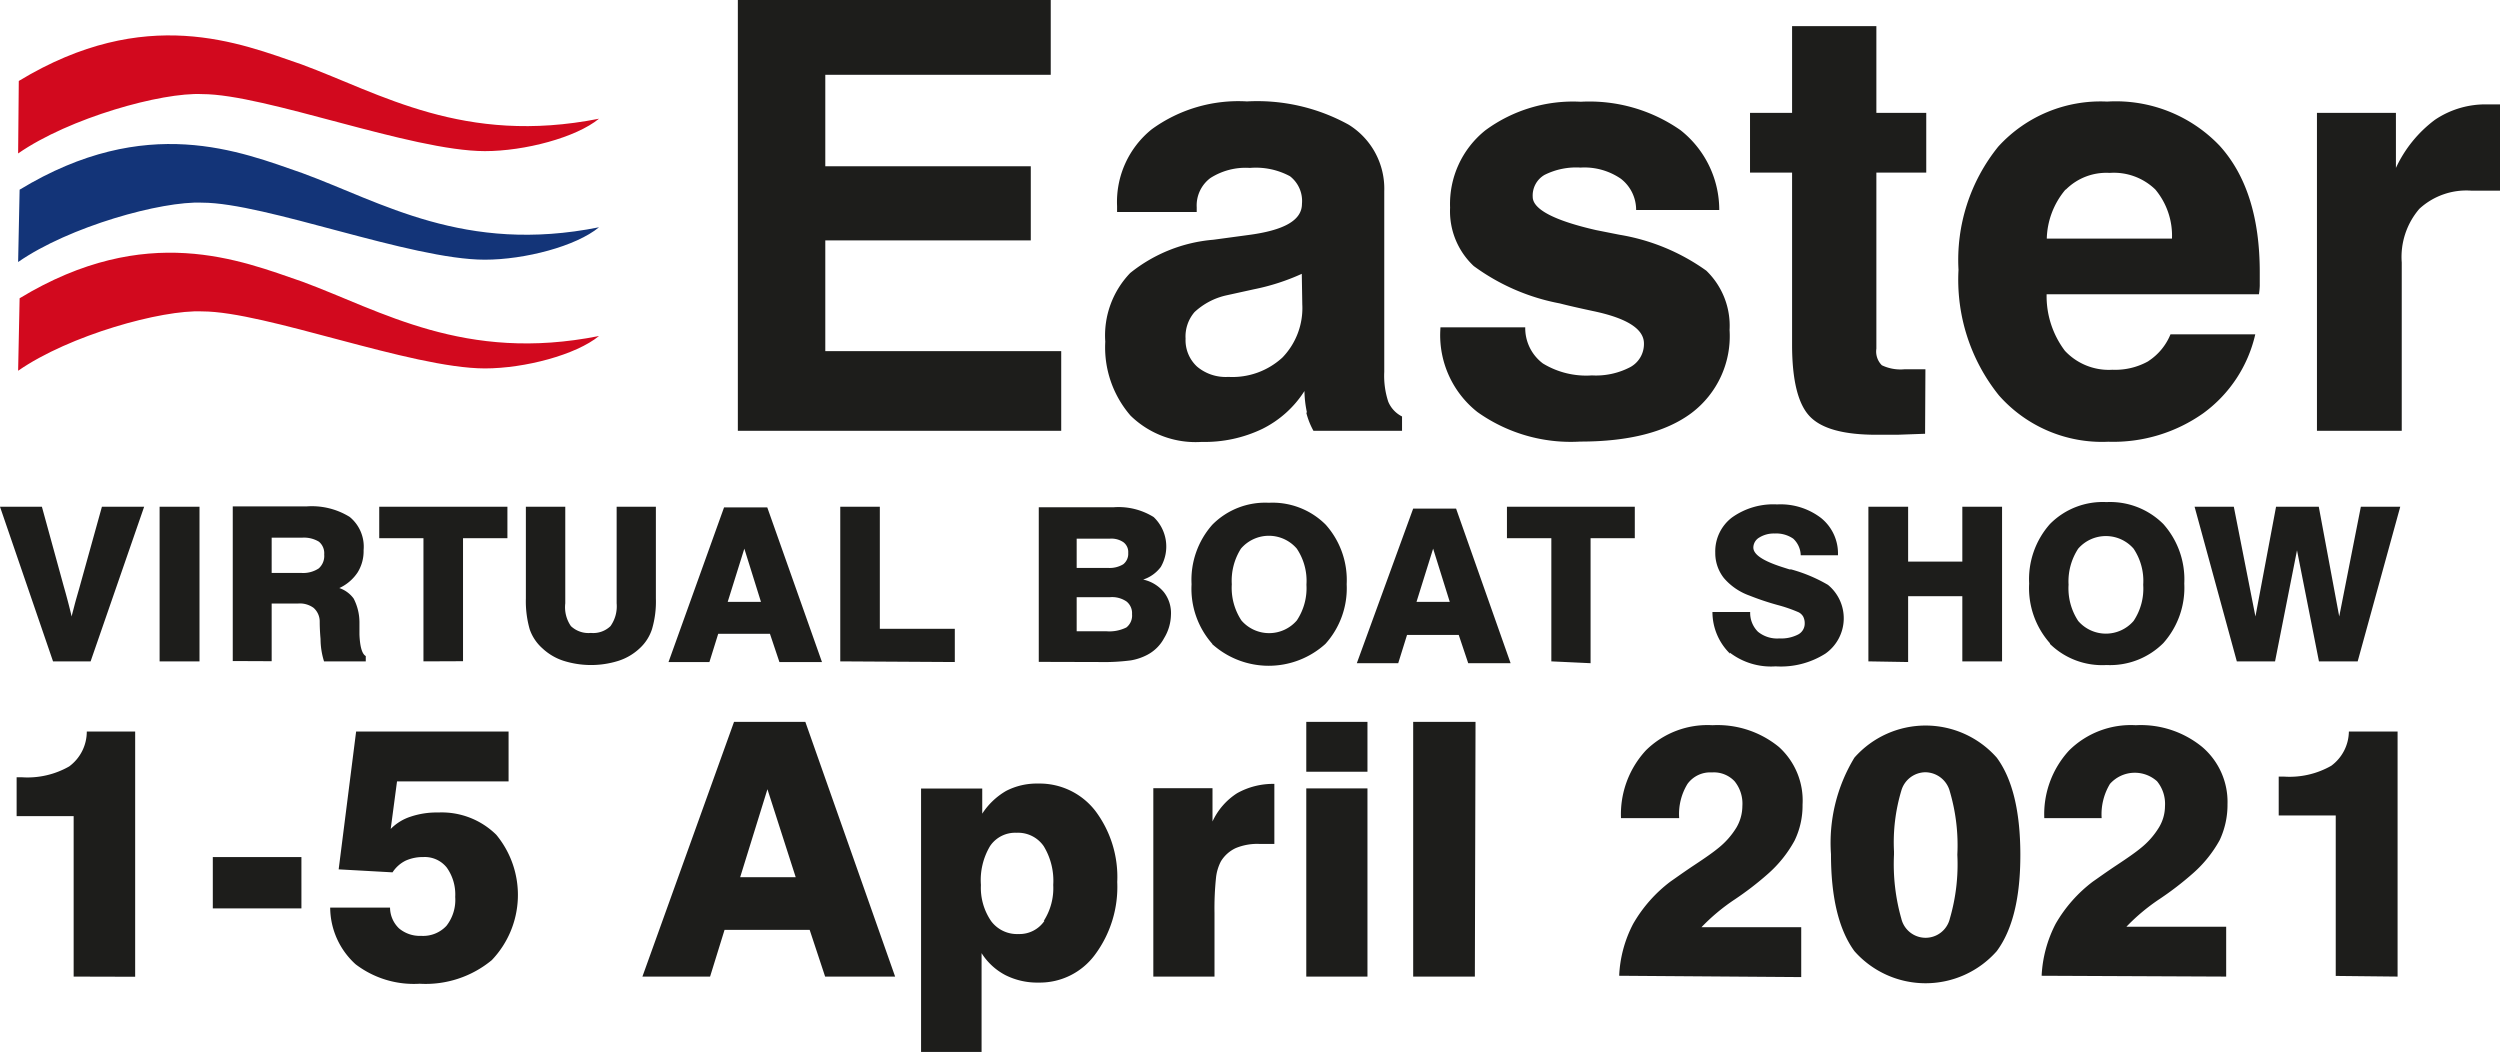 <?xml version="1.0" encoding="UTF-8"?> <svg xmlns="http://www.w3.org/2000/svg" viewBox="0 0 150.37 63.27"><defs><style>.cls-1{fill:#d2091e;}.cls-2{fill:#133478;}.cls-3{fill:#1d1d1b;}</style></defs><g id="Layer_2" data-name="Layer 2"><g id="Layer_1-2" data-name="Layer 1"><path class="cls-1" d="M1.09,9.23C4.17,7.09,9.73,5.54,12.16,5.66c3.79,0,12.55,3.42,17,3.43,2.41,0,5.49-.82,6.87-1.95C27.9,8.75,22.88,5.62,18.13,3.87c-3.7-1.27-9.36-3.63-17,1Z"></path><path class="cls-2" d="M1.09,15.76c3.08-2.14,8.64-3.68,11.07-3.57,3.79,0,12.55,3.43,17,3.43,2.41,0,5.49-.81,6.87-1.95-8.08,1.62-13.1-1.52-17.85-3.26-3.7-1.28-9.36-3.64-17,1Z"></path><path class="cls-1" d="M1.09,22.3c3.08-2.14,8.64-3.68,11.07-3.57,3.79,0,12.55,3.42,17,3.43,2.41,0,5.49-.82,6.87-1.95-8.08,1.61-13.1-1.52-17.85-3.27-3.7-1.27-9.36-3.63-17,1Z"></path><path class="cls-3" d="M144.46,25.91V15.79a4.44,4.44,0,0,1,1.06-3.23,4.17,4.17,0,0,1,3.15-1.09h1.7l0-5.19-.27,0h-.46a5.43,5.43,0,0,0-3.19.93,7.6,7.6,0,0,0-2.34,2.89V6.79h-4.75V25.91ZM124.26,11.4a3.44,3.44,0,0,1,2.63-1,3.58,3.58,0,0,1,2.75,1,4.33,4.33,0,0,1,1,2.95h-7.53a4.75,4.75,0,0,1,1.12-2.94m5,10.31a4.08,4.08,0,0,1-2.17.52,3.61,3.61,0,0,1-2.86-1.14,5.46,5.46,0,0,1-1.1-3.4h12.77a4,4,0,0,0,.05-.51c0-.19,0-.46,0-.82q0-4.93-2.4-7.59a8.62,8.62,0,0,0-6.78-2.67,8.32,8.32,0,0,0-6.55,2.71,10.84,10.84,0,0,0-2.39,7.41,11.1,11.1,0,0,0,2.43,7.55,8.27,8.27,0,0,0,6.58,2.79,9.38,9.38,0,0,0,5.72-1.72,8.09,8.09,0,0,0,3.12-4.74h-5.1a3.48,3.48,0,0,1-1.33,1.61m-13.41.49h-1.25a2.6,2.6,0,0,1-1.37-.24,1.17,1.17,0,0,1-.33-1V10.38h3V6.79h-3V1.57h-5.07V6.79h-2.53v3.59h2.53V20.72c0,2.16.36,3.6,1.08,4.34s2.06,1.09,4,1.09l1.24,0,1.68-.06ZM86.63,19.89a5.89,5.89,0,0,0,2.23,4.89,9.68,9.68,0,0,0,6.19,1.78q4.38,0,6.68-1.71a5.79,5.79,0,0,0,2.3-5,4.6,4.6,0,0,0-1.4-3.57,12.44,12.44,0,0,0-5.22-2.16L96,13.84c-2.54-.58-3.81-1.26-3.81-2a1.43,1.43,0,0,1,.71-1.32,4.24,4.24,0,0,1,2.17-.44,3.87,3.87,0,0,1,2.42.67,2.36,2.36,0,0,1,.92,1.88h5a6.11,6.11,0,0,0-2.33-4.8,9.57,9.57,0,0,0-6-1.71,8.89,8.89,0,0,0-5.74,1.72,5.67,5.67,0,0,0-2.12,4.65A4.52,4.52,0,0,0,88.64,16a12.72,12.72,0,0,0,5.18,2.25c.5.13,1.16.28,2,.46q3.06.64,3.06,1.95a1.58,1.58,0,0,1-.82,1.42,4.45,4.45,0,0,1-2.31.5,5,5,0,0,1-2.95-.72,2.66,2.66,0,0,1-1.06-2.17h-5.1Zm-8.3-1.58a4.28,4.28,0,0,1-1.19,3.19,4.44,4.44,0,0,1-3.26,1.17A2.67,2.67,0,0,1,72,22.05a2.16,2.16,0,0,1-.69-1.68,2.25,2.25,0,0,1,.54-1.6,4.13,4.13,0,0,1,1.89-1l1.68-.37a13.16,13.16,0,0,0,2.88-.93Zm.24,6.51A4.56,4.56,0,0,0,79,25.91h5.33v-.86a1.75,1.75,0,0,1-.83-.89,5,5,0,0,1-.24-1.79V11.5a4.52,4.52,0,0,0-2.14-4A11.38,11.38,0,0,0,75,6.1a8.85,8.85,0,0,0-5.73,1.68,5.61,5.61,0,0,0-2.08,4.62v.35h4.79v-.28a2.06,2.06,0,0,1,.82-1.76,3.93,3.93,0,0,1,2.38-.61,4.33,4.33,0,0,1,2.41.5,1.88,1.88,0,0,1,.72,1.66c0,1-1.09,1.6-3.26,1.88l-2.07.28a9.18,9.18,0,0,0-5,2,5.42,5.42,0,0,0-1.5,4.13A6.27,6.27,0,0,0,68,25a5.6,5.6,0,0,0,4.28,1.58,8,8,0,0,0,3.64-.78,6.34,6.34,0,0,0,2.54-2.28,6.52,6.52,0,0,0,.15,1.29M63.83,25.91V21.12H49.64V14.46H62V10H49.64V4.5H63.2V0H44.38V25.91Z"></path><path class="cls-3" d="M136.84,39.78l1.32-6.68,1.32,6.68h2.33l2.56-9.3H142l-1.3,6.6-1.23-6.6H136.9l-1.24,6.6-1.3-6.6H132l2.54,9.3ZM123.3,38.73A4.49,4.49,0,0,0,126.7,40a4.53,4.53,0,0,0,3.42-1.32,5,5,0,0,0,1.26-3.58,5,5,0,0,0-1.26-3.58,4.53,4.53,0,0,0-3.42-1.32,4.46,4.46,0,0,0-3.4,1.32,5,5,0,0,0-1.25,3.58,5,5,0,0,0,1.25,3.59M125,33a2.21,2.21,0,0,1,3.33,0,3.48,3.48,0,0,1,.58,2.17,3.5,3.5,0,0,1-.58,2.18,2.2,2.2,0,0,1-3.33,0,3.56,3.56,0,0,1-.58-2.18A3.6,3.6,0,0,1,125,33m-10.23,6.82V35.86h3.26v3.92h2.39v-9.3h-2.39v3.3h-3.26v-3.3h-2.39v9.3Zm-10.73-.57a4.08,4.08,0,0,0,2.76.83,5,5,0,0,0,3-.77,2.6,2.6,0,0,0,.15-4.13,9.19,9.19,0,0,0-2.21-.93l-.1,0-.47-.15c-1.14-.37-1.71-.75-1.71-1.17a.71.71,0,0,1,.36-.6,1.65,1.65,0,0,1,.93-.24,1.79,1.79,0,0,1,1.11.31,1.41,1.41,0,0,1,.45,1h2.24a2.74,2.74,0,0,0-1-2.23,4,4,0,0,0-2.66-.83,4.27,4.27,0,0,0-2.72.79,2.56,2.56,0,0,0-1,2.11,2.42,2.42,0,0,0,.52,1.53,3.62,3.62,0,0,0,1.53,1.05,16,16,0,0,0,1.7.57,8.77,8.77,0,0,1,1.27.44.68.68,0,0,1,.27.26.87.87,0,0,1,.09.4.74.74,0,0,1-.39.67,2.21,2.21,0,0,1-1.13.24,1.83,1.83,0,0,1-1.29-.4,1.59,1.59,0,0,1-.47-1.19H103a3.51,3.51,0,0,0,1.06,2.51m-8.39.57V32.37h2.66V30.48H90.64v1.89h2.67v7.41Zm-14.06,0H84.1l.53-1.7h3.11l.57,1.7h2.55l-3.28-9.3H85ZM86.2,33l1,3.2h-2ZM72.9,38.73a5.08,5.08,0,0,0,6.82,0A5,5,0,0,0,81,35.14a5,5,0,0,0-1.26-3.58,4.52,4.52,0,0,0-3.42-1.32,4.47,4.47,0,0,0-3.4,1.32,5,5,0,0,0-1.25,3.58,5,5,0,0,0,1.25,3.59M74.64,33A2.21,2.21,0,0,1,78,33a3.48,3.48,0,0,1,.58,2.17A3.5,3.5,0,0,1,78,37.32a2.2,2.2,0,0,1-3.33,0,3.56,3.56,0,0,1-.58-2.18A3.6,3.6,0,0,1,74.64,33m-8.53,6.82a12.67,12.67,0,0,0,1.91-.1,3.32,3.32,0,0,0,1-.34,2.42,2.42,0,0,0,1-1A2.79,2.79,0,0,0,70.43,37,2.05,2.05,0,0,0,70,35.61a2.22,2.22,0,0,0-1.24-.75,2.16,2.16,0,0,0,1.06-.76,2.45,2.45,0,0,0-.43-3,4,4,0,0,0-2.4-.59H62.48v9.3Zm-1.35-3.9h2a1.54,1.54,0,0,1,1,.26.9.9,0,0,1,.33.76.91.91,0,0,1-.34.8,2.31,2.31,0,0,1-1.2.23H64.76Zm0-3.52h2a1.27,1.27,0,0,1,.82.22.74.74,0,0,1,.28.64.8.8,0,0,1-.3.68,1.57,1.57,0,0,1-.9.22H64.76Zm-7.33,7.42v-2H52.92V30.48H50.54v9.3Zm-17.22,0h2.46l.53-1.7h3.11l.57,1.7h2.56l-3.29-9.3h-2.6ZM44.77,33l1,3.2h-2ZM31.63,36a6.14,6.14,0,0,0,.23,1.85A2.7,2.7,0,0,0,32.63,39a3.36,3.36,0,0,0,1.28.75,5.5,5.5,0,0,0,3.28,0A3.36,3.36,0,0,0,38.47,39a2.68,2.68,0,0,0,.75-1.17A5.87,5.87,0,0,0,39.45,36V30.48H37.09v5.81a2.06,2.06,0,0,1-.37,1.37,1.5,1.5,0,0,1-1.18.41,1.54,1.54,0,0,1-1.2-.41A2,2,0,0,1,34,36.29V30.48H31.63Zm-3.78,3.77V32.37h2.67V30.48H22.81v1.89h2.66v7.41Zm-11.51,0V36.3h1.6a1.4,1.4,0,0,1,.92.26,1.1,1.1,0,0,1,.37.79c0,.15,0,.51.05,1.08a4.54,4.54,0,0,0,.21,1.35H22v-.32c-.22-.12-.35-.55-.38-1.3,0-.32,0-.57,0-.76A3.12,3.12,0,0,0,21.27,36a1.78,1.78,0,0,0-.86-.63,2.65,2.65,0,0,0,1.1-.94,2.42,2.42,0,0,0,.36-1.34,2.31,2.31,0,0,0-.84-2,4.33,4.33,0,0,0-2.6-.63H14v9.3Zm0-7.43h1.84a1.73,1.73,0,0,1,1,.24.9.9,0,0,1,.32.77,1,1,0,0,1-.33.84,1.7,1.7,0,0,1-1.06.27H16.34ZM12,30.48H9.6v9.3H12Zm-6.55,9.3,3.22-9.3H6.13L4.76,35.41c-.12.42-.22.76-.28,1s-.13.48-.17.67c-.09-.38-.21-.86-.37-1.44l-.11-.39L2.52,30.48H0l3.19,9.3Z"></path><path class="cls-3" d="M144.21,58.74V44h-2.93a2.6,2.6,0,0,1-1.06,2.06,5.06,5.06,0,0,1-2.86.65h-.3v2.34h3.43v9.65Zm-10.31,0v-3h-6a11.87,11.87,0,0,1,2-1.67,18.73,18.73,0,0,0,2-1.54,7.42,7.42,0,0,0,1.61-2,5,5,0,0,0,.47-2.16,4.34,4.34,0,0,0-1.52-3.44,5.83,5.83,0,0,0-4-1.31,5.28,5.28,0,0,0-4,1.51,5.66,5.66,0,0,0-1.5,4.08h3.45a3.54,3.54,0,0,1,.5-2.06,2,2,0,0,1,2.83-.16,2.14,2.14,0,0,1,.48,1.49,2.49,2.49,0,0,1-.37,1.3,4.74,4.74,0,0,1-1.1,1.24c-.29.24-.76.57-1.41,1s-1.13.78-1.45,1a8.47,8.47,0,0,0-2.25,2.55,7.57,7.57,0,0,0-.84,3.12Zm-22.36-1.53a5.71,5.71,0,0,0,8.56,0q1.43-1.93,1.42-5.83t-1.42-5.81a5.71,5.71,0,0,0-8.56,0,9.86,9.86,0,0,0-1.41,5.81q0,3.9,1.41,5.83m2.38-6a10.83,10.83,0,0,1,.44-3.65,1.52,1.52,0,0,1,1.45-1.11,1.54,1.54,0,0,1,1.47,1.16,11.46,11.46,0,0,1,.45,3.8,11.65,11.65,0,0,1-.45,3.84,1.5,1.5,0,0,1-2.92,0,12,12,0,0,1-.44-3.85Zm-5.58,7.56v-3h-6a11.87,11.87,0,0,1,2-1.67,18.73,18.73,0,0,0,2-1.54,7.36,7.36,0,0,0,1.6-2,4.82,4.82,0,0,0,.48-2.16A4.34,4.34,0,0,0,107,44.93a5.83,5.83,0,0,0-4-1.31,5.27,5.27,0,0,0-4,1.51,5.66,5.66,0,0,0-1.5,4.08H101a3.46,3.46,0,0,1,.5-2.06,1.69,1.69,0,0,1,1.47-.69,1.71,1.71,0,0,1,1.36.53,2.13,2.13,0,0,1,.47,1.49,2.58,2.58,0,0,1-.36,1.3,4.74,4.74,0,0,1-1.1,1.24c-.29.24-.76.57-1.41,1s-1.13.78-1.45,1a8.47,8.47,0,0,0-2.25,2.55,7.42,7.42,0,0,0-.84,3.12ZM88.75,43.42H85V58.74h3.71Zm-6.5,4H78.57V58.74h3.68Zm0-4H78.57v3h3.68Zm-9.2,15.32v-3.8a17.87,17.87,0,0,1,.09-2.14,2.75,2.75,0,0,1,.3-1,2.06,2.06,0,0,1,.89-.79,3.39,3.39,0,0,1,1.41-.25l.44,0,.47,0V47.15a4.41,4.41,0,0,0-2.24.56,4,4,0,0,0-1.48,1.7v-2H69.37V58.74ZM62.82,55.39a1.81,1.81,0,0,1-1.56.79,1.94,1.94,0,0,1-1.64-.77A3.54,3.54,0,0,1,59,53.23a4,4,0,0,1,.55-2.34,1.82,1.82,0,0,1,1.6-.8,1.87,1.87,0,0,1,1.63.81,4,4,0,0,1,.57,2.33,3.64,3.64,0,0,1-.57,2.16m-3.74,7.88V57.33a3.76,3.76,0,0,0,1.43,1.32,4.25,4.25,0,0,0,2,.45,4.12,4.12,0,0,0,3.4-1.69,6.83,6.83,0,0,0,1.33-4.36,6.61,6.61,0,0,0-1.32-4.28,4.24,4.24,0,0,0-3.45-1.64,4,4,0,0,0-1.91.44,4.24,4.24,0,0,0-1.44,1.37V47.43H55.4V63.27ZM38.64,58.74h4.07l.87-2.81H48.7l.93,2.81h4.21l-5.4-15.32H44.15Zm7.52-11.27,1.7,5.29H44.52Zm-22.55,5a2,2,0,0,1,.78-.7,2.52,2.52,0,0,1,1.07-.22,1.69,1.69,0,0,1,1.41.63,2.78,2.78,0,0,1,.51,1.77,2.53,2.53,0,0,1-.53,1.74,1.92,1.92,0,0,1-1.52.6A1.94,1.94,0,0,1,24,55.84a1.75,1.75,0,0,1-.54-1.25h-3.6A4.63,4.63,0,0,0,21.39,58a5.77,5.77,0,0,0,3.85,1.17,6.24,6.24,0,0,0,4.34-1.42,5.68,5.68,0,0,0,.27-7.54,4.67,4.67,0,0,0-3.49-1.34,4.91,4.91,0,0,0-1.66.25,2.94,2.94,0,0,0-1.2.74L23.88,47h6.71V44H21.42l-1.05,8.29Zm-5.48-.92H12.8v3.09h5.33Zm-10,7.2V44H5.22A2.6,2.6,0,0,1,4.16,46.1a5.06,5.06,0,0,1-2.86.65H1v2.34H4.43v9.65Z"></path></g></g></svg> 